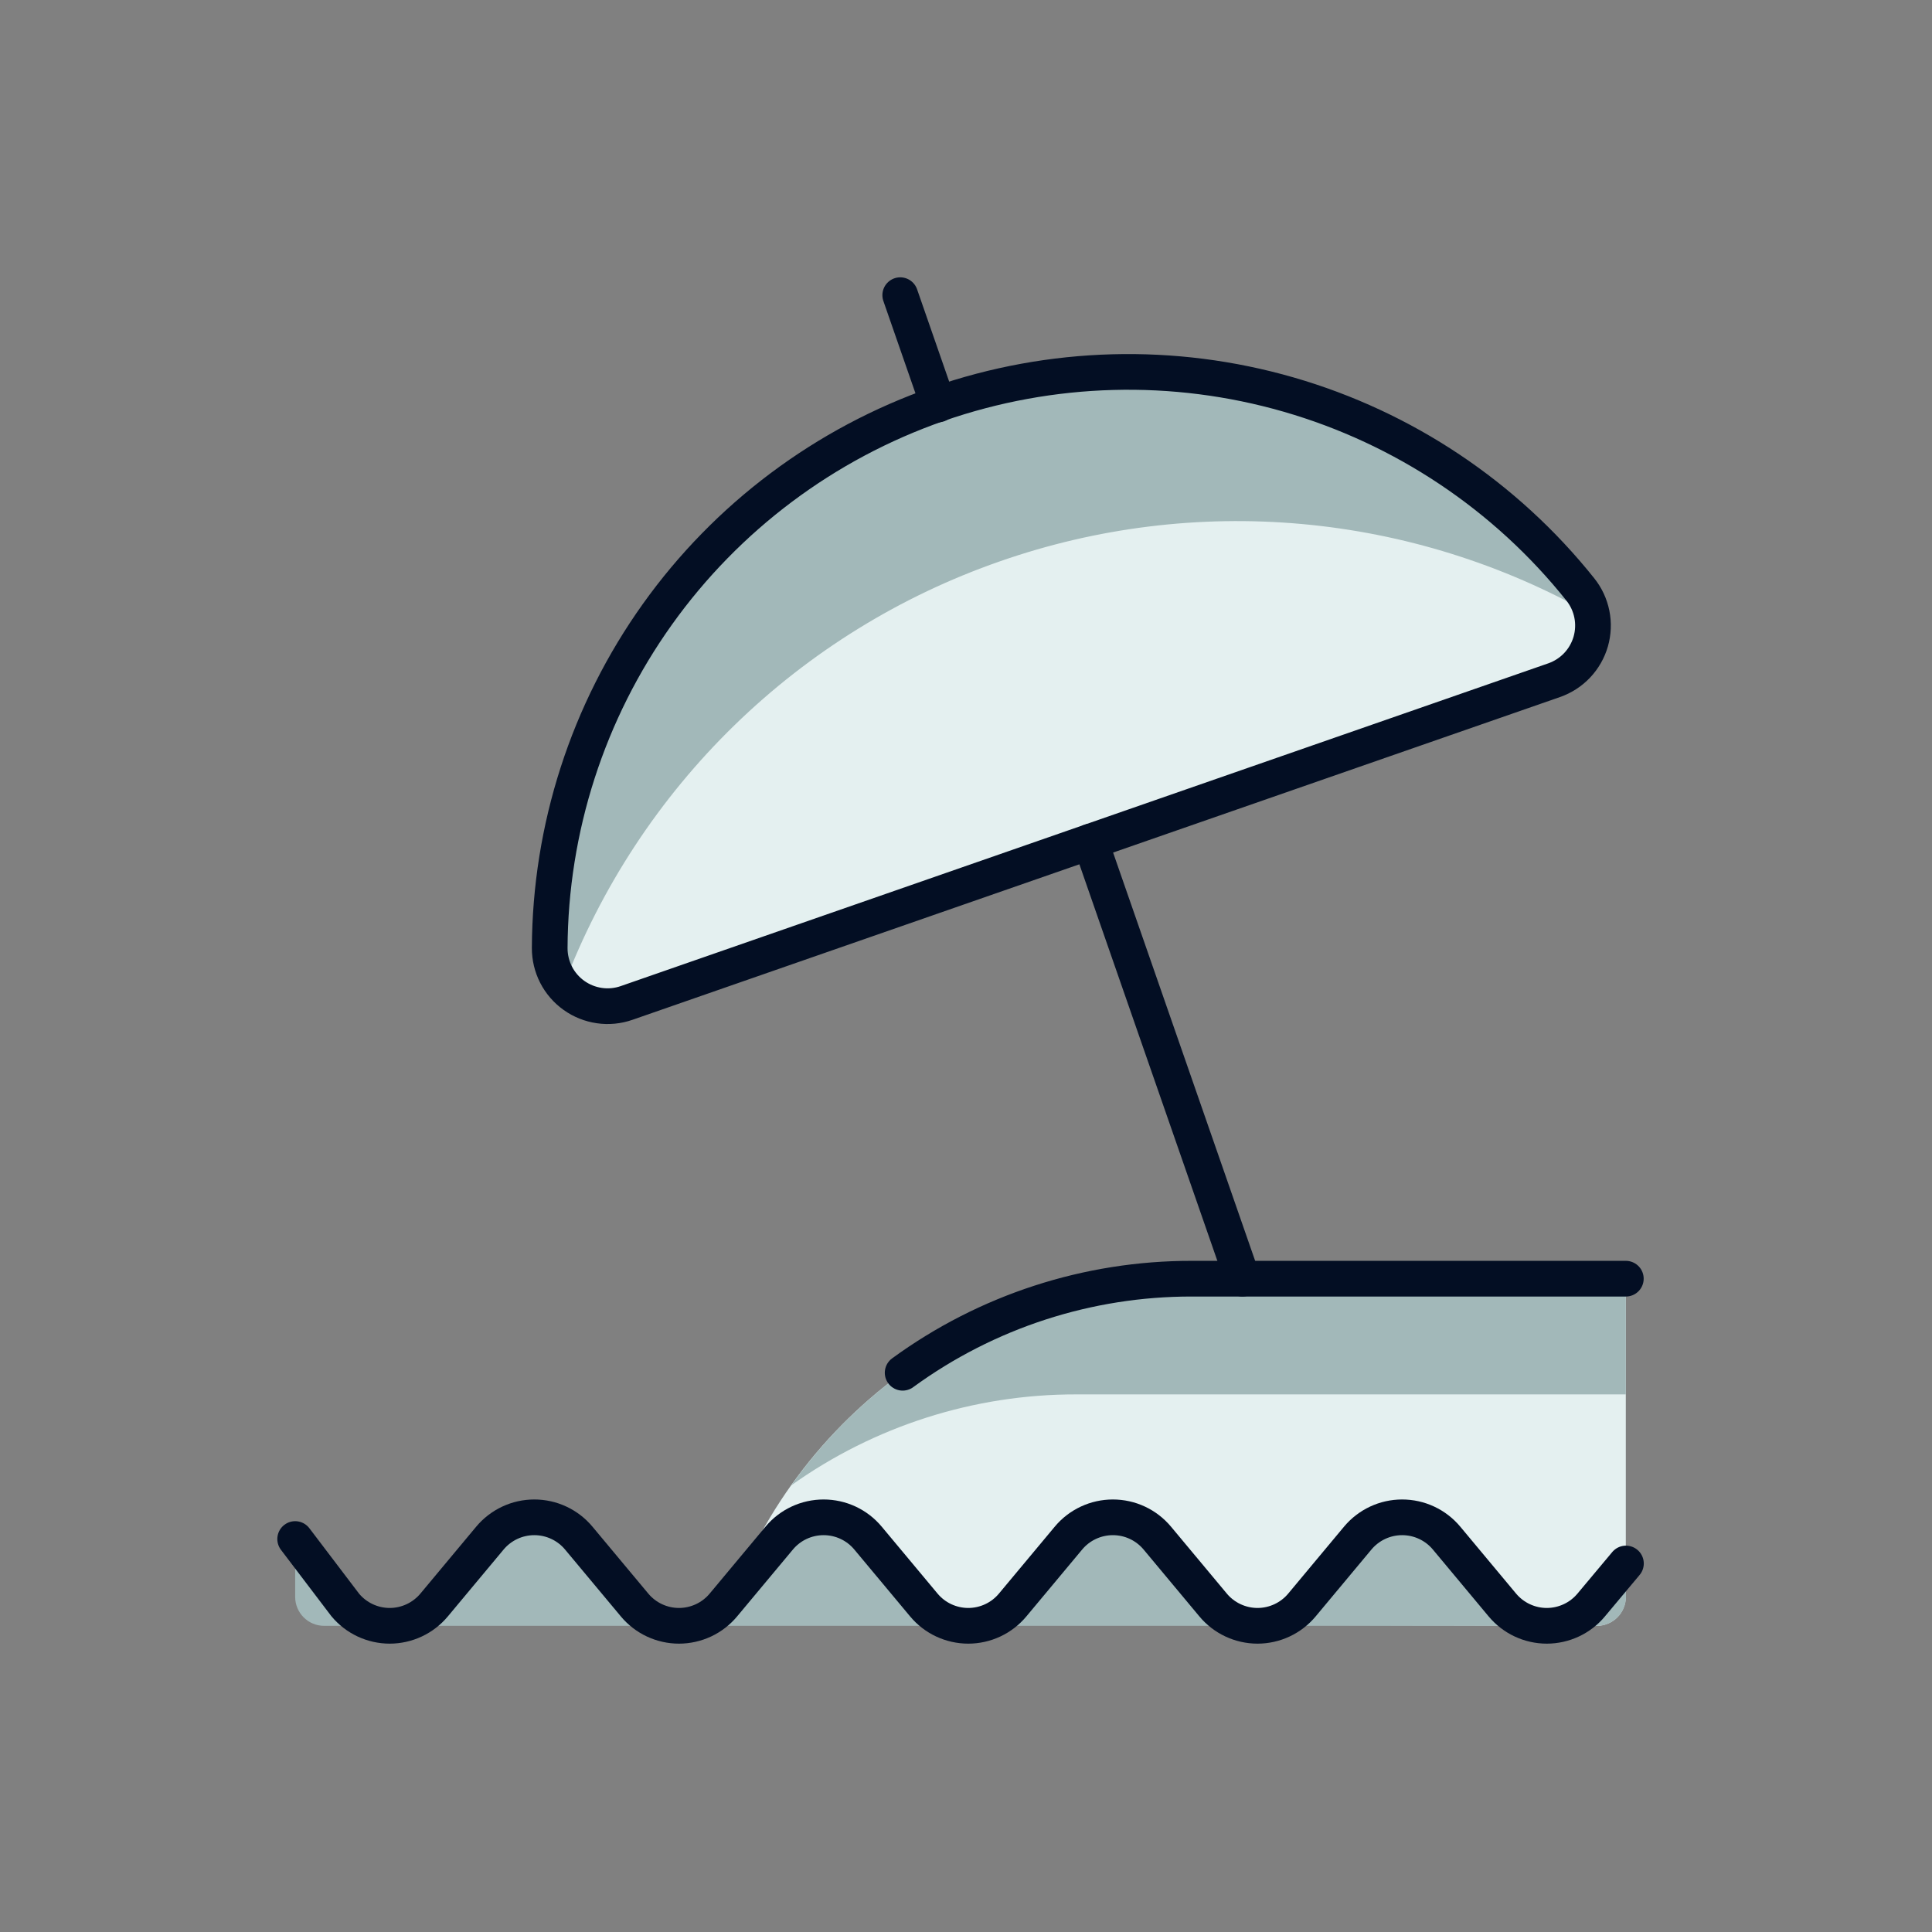 <svg width="72" height="72" viewBox="0 0 72 72" fill="none" xmlns="http://www.w3.org/2000/svg">
<rect x="0" y="0" width="72" height="72" fill="#808080" stroke="none"/>
<path d="M26.922 60.51C28.088 56.782 30.414 53.524 33.561 51.211C36.709 48.899 40.513 47.652 44.418 47.653H60.589V59.511C60.589 59.797 60.475 60.072 60.273 60.274C60.071 60.476 59.797 60.59 59.511 60.59L26.922 60.51Z" fill="#E4F0F0"/>
<path d="M40.107 51.965H60.59V47.653H44.419C41.496 47.651 38.614 48.349 36.016 49.69C33.417 51.03 31.177 52.973 29.484 55.357C32.585 53.145 36.299 51.959 40.107 51.965Z" fill="#A2B8B9"/>
<path d="M11 57.355L12.867 59.813C13.069 60.056 13.323 60.251 13.609 60.385C13.895 60.519 14.207 60.589 14.523 60.589C14.839 60.589 15.151 60.519 15.437 60.385C15.723 60.251 15.976 60.056 16.179 59.813L18.257 57.321C18.46 57.078 18.713 56.883 18.999 56.749C19.285 56.615 19.597 56.546 19.913 56.546C20.229 56.546 20.541 56.615 20.827 56.749C21.113 56.883 21.367 57.078 21.569 57.321L23.648 59.813C23.85 60.056 24.103 60.251 24.389 60.385C24.675 60.519 24.987 60.589 25.303 60.589C25.619 60.589 25.931 60.519 26.218 60.385C26.504 60.251 26.757 60.056 26.959 59.813L29.038 57.321C29.24 57.078 29.493 56.883 29.779 56.749C30.065 56.615 30.378 56.546 30.694 56.546C31.009 56.546 31.322 56.615 31.608 56.749C31.894 56.883 32.147 57.078 32.349 57.321L34.428 59.813C34.63 60.056 34.883 60.251 35.169 60.385C35.456 60.519 35.768 60.589 36.084 60.589C36.4 60.589 36.712 60.519 36.998 60.385C37.284 60.251 37.537 60.056 37.739 59.813L39.818 57.321C40.02 57.078 40.273 56.883 40.56 56.749C40.846 56.615 41.158 56.546 41.474 56.546C41.79 56.546 42.102 56.615 42.388 56.749C42.674 56.883 42.927 57.078 43.13 57.321L45.208 59.813C45.41 60.056 45.664 60.251 45.95 60.385C46.236 60.519 46.548 60.589 46.864 60.589C47.18 60.589 47.492 60.519 47.778 60.385C48.064 60.251 48.318 60.056 48.52 59.813L50.598 57.321C50.801 57.078 51.054 56.883 51.34 56.749C51.626 56.615 51.938 56.546 52.254 56.546C52.57 56.546 52.882 56.615 53.168 56.749C53.454 56.883 53.708 57.078 53.91 57.321L55.988 59.813C56.191 60.056 56.444 60.251 56.73 60.385C57.016 60.519 57.328 60.589 57.644 60.589C57.96 60.589 58.272 60.519 58.558 60.385C58.845 60.251 59.098 60.056 59.3 59.813L60.594 58.267V59.511C60.594 59.797 60.48 60.072 60.278 60.274C60.076 60.476 59.802 60.59 59.516 60.59H12.078C11.792 60.59 11.518 60.476 11.316 60.274C11.114 60.072 11 59.797 11 59.511V57.355Z" fill="#A2B8B9"/>
<path d="M11 57.355L12.867 59.813C13.069 60.056 13.323 60.251 13.609 60.385C13.895 60.519 14.207 60.589 14.523 60.589C14.839 60.589 15.151 60.519 15.437 60.385C15.723 60.251 15.976 60.056 16.179 59.813L18.257 57.321C18.46 57.078 18.713 56.883 18.999 56.749C19.285 56.615 19.597 56.546 19.913 56.546C20.229 56.546 20.541 56.615 20.827 56.749C21.113 56.883 21.367 57.078 21.569 57.321L23.648 59.813C23.85 60.056 24.103 60.251 24.389 60.385C24.675 60.519 24.987 60.589 25.303 60.589C25.619 60.589 25.931 60.519 26.218 60.385C26.504 60.251 26.757 60.056 26.959 59.813L29.038 57.321C29.24 57.078 29.493 56.883 29.779 56.749C30.065 56.615 30.378 56.546 30.694 56.546C31.009 56.546 31.322 56.615 31.608 56.749C31.894 56.883 32.147 57.078 32.349 57.321L34.428 59.813C34.63 60.056 34.883 60.251 35.169 60.385C35.456 60.519 35.768 60.589 36.084 60.589C36.4 60.589 36.712 60.519 36.998 60.385C37.284 60.251 37.537 60.056 37.739 59.813L39.818 57.321C40.02 57.078 40.273 56.883 40.56 56.749C40.846 56.615 41.158 56.546 41.474 56.546C41.79 56.546 42.102 56.615 42.388 56.749C42.674 56.883 42.927 57.078 43.13 57.321L45.208 59.813C45.41 60.056 45.664 60.251 45.95 60.385C46.236 60.519 46.548 60.589 46.864 60.589C47.18 60.589 47.492 60.519 47.778 60.385C48.064 60.251 48.318 60.056 48.52 59.813L50.598 57.321C50.801 57.078 51.054 56.883 51.34 56.749C51.626 56.615 51.938 56.546 52.254 56.546C52.57 56.546 52.882 56.615 53.168 56.749C53.454 56.883 53.708 57.078 53.91 57.321L55.988 59.813C56.191 60.056 56.444 60.251 56.73 60.385C57.016 60.519 57.328 60.589 57.644 60.589C57.96 60.589 58.272 60.519 58.558 60.385C58.845 60.251 59.098 60.056 59.3 59.813L60.594 58.267" stroke="#030E23" stroke-width="1.33" stroke-linecap="round" stroke-linejoin="round"/>
<path d="M33.639 51.159C36.768 48.875 40.544 47.647 44.419 47.653H60.59" stroke="#030E23" stroke-width="1.33" stroke-linecap="round" stroke-linejoin="round"/>
<path d="M57.918 25.349C58.244 25.235 58.538 25.045 58.775 24.795C59.013 24.544 59.186 24.24 59.282 23.909C59.377 23.577 59.392 23.227 59.324 22.889C59.256 22.55 59.108 22.233 58.892 21.964C56.108 18.478 52.31 15.942 48.024 14.705C43.737 13.468 39.173 13.592 34.959 15.058C30.746 16.525 27.091 19.262 24.499 22.893C21.907 26.524 20.505 30.87 20.486 35.331C20.485 35.676 20.566 36.016 20.723 36.324C20.88 36.631 21.109 36.895 21.39 37.096C21.67 37.296 21.995 37.426 22.336 37.475C22.678 37.525 23.026 37.491 23.352 37.377L57.918 25.349Z" fill="#E4F0F0"/>
<path d="M37.267 20.918C40.873 19.659 44.707 19.185 48.511 19.528C52.316 19.872 56.003 21.024 59.326 22.908C59.259 22.564 59.112 22.241 58.895 21.966C56.11 18.479 52.313 15.943 48.026 14.705C43.74 13.468 39.175 13.591 34.961 15.057C30.747 16.523 27.092 19.261 24.499 22.892C21.907 26.523 20.505 30.869 20.486 35.331C20.483 35.847 20.666 36.347 21.002 36.739C22.39 33.073 24.567 29.756 27.377 27.022C30.188 24.288 33.564 22.205 37.267 20.918Z" fill="#A2B8B9"/>
<path d="M57.918 25.349C58.244 25.235 58.538 25.045 58.775 24.795C59.013 24.544 59.186 24.24 59.282 23.909C59.377 23.577 59.392 23.227 59.324 22.889C59.256 22.55 59.108 22.233 58.892 21.964C56.108 18.478 52.31 15.942 48.024 14.705C43.737 13.468 39.173 13.592 34.959 15.058C30.746 16.525 27.091 19.262 24.499 22.893C21.907 26.524 20.505 30.87 20.486 35.331C20.485 35.676 20.566 36.016 20.723 36.324C20.88 36.631 21.109 36.895 21.39 37.096C21.67 37.296 21.995 37.426 22.336 37.475C22.678 37.525 23.026 37.491 23.352 37.377L57.918 25.349Z" stroke="#030E23" stroke-width="1.33" stroke-linecap="round" stroke-linejoin="round"/>
<path d="M34.965 15.073L33.549 11" stroke="#030E23" stroke-width="1.33" stroke-linecap="round" stroke-linejoin="round"/>
<path d="M40.635 31.362L46.303 47.653" stroke="#030E23" stroke-width="1.33" stroke-linecap="round" stroke-linejoin="round"/>
</svg>
